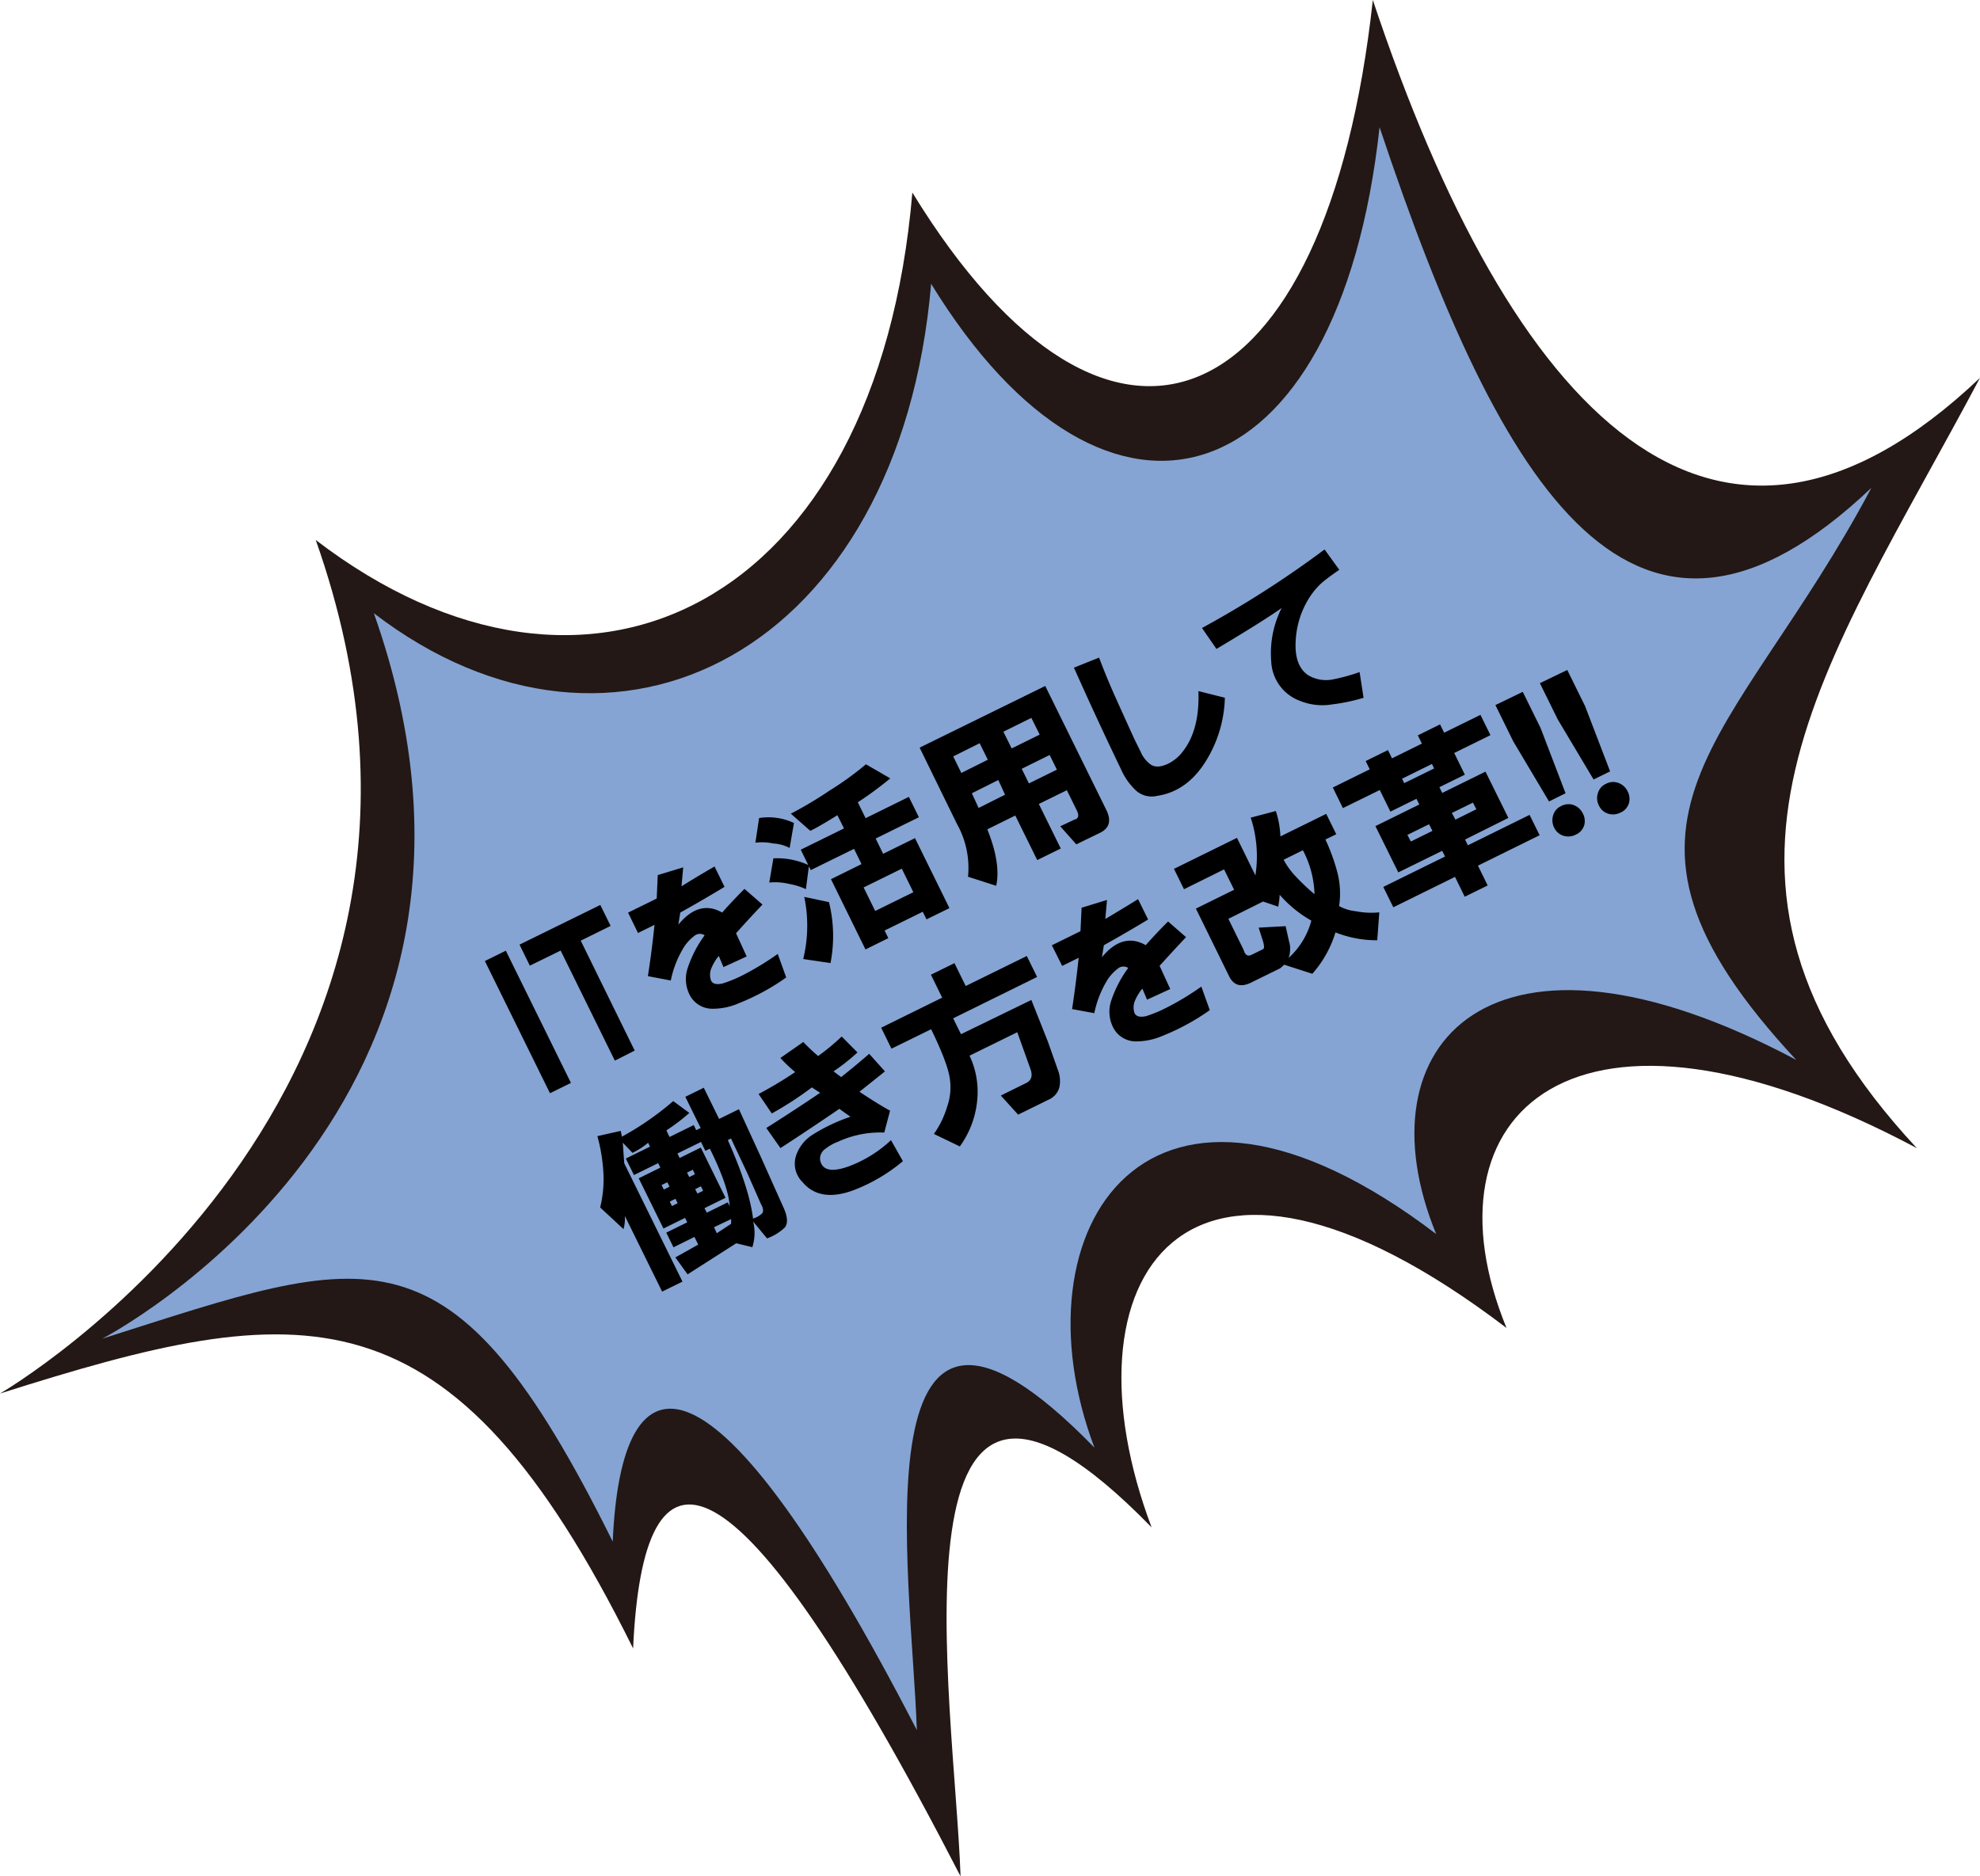 <svg viewBox="0 0 299.49 283.84" xmlns="http://www.w3.org/2000/svg"><path d="m0 210.81s77.54-44.81 47.76-129.12c41.15 31.5 84.91 10.11 90.24-52.56 30.08 49.09 62.7 34.52 69.65-29.13 20.94 62.77 51.73 95.21 91.84 57.16-23.35 44-48 75.25-9.55 116.53-51.9-27.62-75.33-5.18-62.07 27.2-49.14-37.41-67.76-7.11-53.68 30.17-41.19-42.28-29.8 26.33-28.9 52.78-34.9-67.72-48-67.77-49.53-34.47-27.69-55.94-49.99-53.08-95.76-38.56z" fill="#231815"/><path d="m15.47 202.51s67.53-34.88 41.08-109.74c36.52 28 79.53 5.78 84.29-49.84 26.67 43.56 61.66 32.8 67.83-23.69 18.58 55.71 38.8 88.33 74.39 54.56-20.72 39.05-45.45 49.9-11.37 86.54-46.06-24.52-66.23-2.4-54.46 26.34-43.61-33.2-64.18-.77-51.69 32.31-36.55-37.51-27.65 19.26-26.86 42.74-31-60.1-44.72-58.07-46-28.52-24.6-49.64-36.59-43.59-77.21-30.7z" fill="#85a4d3"/><path d="m83.19 165.38-9.85-20 3.17-1.56 9.85 20z"/><path d="m80.14 146.08-1.56-3.18 12.22-6 1.56 3.17-4.52 2.23 8.16 16.63-3 1.52-8.2-16.65z"/><path d="m98 147.67q.6-3.87 1-7.76l-2.5 1.23-1.5-3.08 4.33-2.13.16-3.55 3.85-1.17-.26 2.87c1.6-1 3.26-2 5-3l1.51 3.08q-3.12 1.9-6.69 3.89l-.3 1.83q3.15-3.83 6.63-1.83 1.7-1.92 3.38-3.58l2.72 2.37q-2.12 2.23-4 4.34l1.61 3.51-3.51 1.61-.71-1.69a7.32 7.32 0 0 0 -1.06 1.72 2.62 2.62 0 0 0 -.11 2c.25.52.84.66 1.77.44a20.08 20.08 0 0 0 3.08-1.27 43.43 43.43 0 0 0 5.24-3.19l1.28 3.56a34.31 34.31 0 0 1 -7.27 3.94 9.76 9.76 0 0 1 -3.79.79 3.84 3.84 0 0 1 -3.63-2.28 5.25 5.25 0 0 1 -.17-4 17.88 17.88 0 0 1 2.52-4.83 1.31 1.31 0 0 0 -1.44 0 7.05 7.05 0 0 0 -1.59 1.63 15.49 15.49 0 0 0 -2.09 5.21z"/><path d="m114.82 123.75a9.05 9.05 0 0 1 5.27.75l-.65 3.78a6 6 0 0 0 -2.49-.68 8.08 8.08 0 0 0 -2.69-.12zm2.16 6.1a11.36 11.36 0 0 1 5.27 1l-1.13-2.31 6.54-3.22-1-2c-1.82 1.14-3.19 1.93-4.09 2.37l-2.95-2.6a58.4 58.4 0 0 0 5.82-3.47 46.56 46.56 0 0 0 5.54-4l3.68 2.13a54.17 54.17 0 0 1 -4.91 3.62l1.18 2.4 6.54-3.22 1.52 3.08-6.54 3.22 1.13 2.31 4.82-2.37 5.21 10.59-3.47 1.7-.57-1.15-5.77 2.84.57 1.15-3.46 1.71-5.22-10.63 4.62-2.28-1.13-2.31-6.55 3.22-.28-.58-.45 3.46a10 10 0 0 0 -2.54-.79 8.87 8.87 0 0 0 -3-.21zm4.51 15.23a21.23 21.23 0 0 0 .16-9.4l3.74.79a21.34 21.34 0 0 1 .23 9.22zm10.89-7.27 5.77-2.84-1.75-3.56-5.77 2.84z"/><path d="m162.8 127.73-2.43-2.73 2.12-1c.64-.15.77-.62.39-1.39l-1.51-3.07-4.24 2.08 3.32 6.74-3.56 1.75-3.32-6.74-4.23 2.09c1.39 3.46 1.83 6.31 1.34 8.54l-4.26-1.37a13.6 13.6 0 0 0 -1.68-8l-5.64-11.53 19-9.33 9.24 18.76c.79 1.61.47 2.76-.94 3.45zm-17.39-10.8 4-2-1.23-2.5-4 2zm2.61 5.29 4-2-1.02-2.22-4 2zm5-9 4.24-2.09-1.26-2.53-4.23 2.09zm2.61 5.29 4.23-2.08-1.09-2.22-4.23 2.09z"/><path d="m162.44 101 3.8-1.52q1.19 3.14 2.55 6.16t2.79 6.16l.95 1.92a4.57 4.57 0 0 0 1.38 1.83c.67.55 1.58.54 2.74 0a6.26 6.26 0 0 0 2.36-2c1.64-2.16 2.4-5.16 2.26-9l4 1a19 19 0 0 1 -2.84 9.53q-2.85 4.64-7.42 5.32a3.58 3.58 0 0 1 -3.11-.74 9.76 9.76 0 0 1 -2.33-3.27q-3.63-7.54-7.13-15.39z"/><path d="m181.81 95a153.45 153.45 0 0 0 18.54-11.88l2.23 3.08c-1.47 1-2.41 1.75-2.79 2.1a11.33 11.33 0 0 0 -2.18 2.86 13.29 13.29 0 0 0 -1.62 5.7q-.26 3.84 1.89 5.29a5.3 5.3 0 0 0 3.88.6 28.93 28.93 0 0 0 3.89-1.08l.6 3.89a28.23 28.23 0 0 1 -4.75 1 9 9 0 0 1 -4.8-.51 6.65 6.65 0 0 1 -4.42-6.07 15.08 15.08 0 0 1 1.58-8q-2.86 2.02-9.86 6.19z"/><path d="m93.89 171.08.18.87a44.08 44.08 0 0 0 7.76-5.38l2.44 1.79a29.43 29.43 0 0 1 -3.47 2.64l.47 1 3.66-1.8.38.77.67-.33-2.32-4.72 2.79-1.37 2.32 4.72 3-1.47 3.27 7.12 3.55 7.93c.53 1.25.59 2.18.17 2.79a7.52 7.52 0 0 1 -2.74 1.7l-2.1-2.55a7.2 7.2 0 0 1 -.12 3.88l-2.44-.59-7.36 4.7-1.85-2.56 3.46-1.94-.57-1.16-3.17 1.57-1.09-2.22 3.17-1.56-.33-.67-3.27 1.61-3.74-7.6 3.27-1.61-.33-.68-3.66 1.8-1.23-2.5 3.66-1.8-.29-.58a11.26 11.26 0 0 1 -2.36 1.52l-1.47-1.54.22 3.12 8.81 17.9-3.08 1.51-5.64-11.45a5.87 5.87 0 0 1 -.2 2l-3.53-3.28a18.06 18.06 0 0 0 .51-4.79 26.18 26.18 0 0 0 -.93-6zm6.52 8.87.86-.43-.33-.67-.87.42zm1.23 2.5.86-.43-.33-.67-.86.43zm5.27 1 3.17-1.56.29.58q-.18-3-3-8.7l-.68.33-.66-1.35-3.56 1.75.33.68 3.2-1.58 3.74 7.6-3.18 1.57zm-2.66-5.39.87-.42-.33-.68-.87.43zm1.24 2.5.86-.42-.33-.68-.87.43zm2.93 6 2.17-1.43v-.71l-2.59 1.23zm6.74-4.28-2.12-4.8-2.47-5.25-.48.24q3.27 7.35 3.81 11.87a3.26 3.26 0 0 0 1.4-.81c.19-.29.15-.71-.14-1.29z"/><path d="m115.91 170.64q4.19-2.65 8.14-5.32l-1.25-.82a51 51 0 0 1 -6.06 3.94l-2-2.94a62.14 62.14 0 0 0 5.54-3.32 22 22 0 0 1 -2.24-2.13l3.46-2.42a28.44 28.44 0 0 0 2.25 2.12 32.72 32.72 0 0 0 3.56-2.95l2.39 2.41a29.8 29.8 0 0 1 -3.62 2.86l1.15.87c1.6-1.27 3-2.44 4.24-3.52l2.38 2.65c-.67.57-2 1.6-3.85 3.09 2 1.33 3.55 2.28 4.63 2.86l-.88 3.31a15.26 15.26 0 0 0 -7 1.39 6.83 6.83 0 0 0 -1.87 1.05 1.79 1.79 0 0 0 -.83 1.72q.47 2.4 4.5.89a19.13 19.13 0 0 0 6.22-3.9l1.8 3.18a26.06 26.06 0 0 1 -7.41 4.37q-5.14 1.93-7.77-1.2a3.92 3.92 0 0 1 -1-3.94 6 6 0 0 1 2.61-3.29 27 27 0 0 1 5.63-2.66l-1.67-1.2q-4.38 3-8.91 5.94z"/><path d="m158.62 166.35-4.62 2.27-2.62-2.89 3.85-1.9c.77-.38 1-1.08.64-2.1l-2-5.58-7.22 3.55a12.76 12.76 0 0 1 1.16 6.73 14.09 14.09 0 0 1 -2.63 7l-3.92-1.89a14 14 0 0 0 2-4.12 8.81 8.81 0 0 0 .45-3.93c-.15-1.6-1.11-4.19-2.87-7.79l-6 2.94-1.56-3.17 9.23-4.55-1.7-3.47 3.56-1.75 1.7 3.46 9.24-4.54 1.56 3.17-12.7 6.26 1.19 2.4 10.64-5.18 2.5 6.3 1.51 4.28a4.62 4.62 0 0 1 .23 2.64 2.86 2.86 0 0 1 -1.62 1.86z"/><path d="m162.16 152.65c.4-2.59.72-5.17 1-7.76l-2.5 1.23-1.56-3.12 4.33-2.13.17-3.55 3.84-1.18-.25 2.88q2.4-1.42 4.95-3l1.52 3.08c-2.09 1.27-4.32 2.56-6.69 3.89l-.3 1.82q3.14-3.81 6.63-1.83c1.13-1.27 2.25-2.46 3.38-3.58l2.72 2.37c-1.42 1.5-2.74 2.94-4 4.34l1.61 3.51-3.51 1.61-.71-1.68a7.46 7.46 0 0 0 -1.07 1.72 2.66 2.66 0 0 0 -.11 2c.26.51.85.66 1.78.44a20.29 20.29 0 0 0 3.07-1.28 41.25 41.25 0 0 0 5.25-3.18l1.28 3.56a34.55 34.55 0 0 1 -7.27 3.94 10 10 0 0 1 -3.8.79 3.86 3.86 0 0 1 -3.63-2.28 5.29 5.29 0 0 1 -.17-4 18 18 0 0 1 2.53-4.83 1.31 1.31 0 0 0 -1.44 0 7.18 7.18 0 0 0 -1.59 1.62 15.63 15.63 0 0 0 -2.1 5.22z"/><path d="m202.55 137.07a6.65 6.65 0 0 0 2.53.78 12.15 12.15 0 0 0 3.55.17l-.31 4.22a16.83 16.83 0 0 1 -6.32-1.19 16.8 16.8 0 0 1 -3.5 6.26l-4.26-1.37-.58.53-4.42 2.17c-1.54.76-2.66.44-3.35-1l-5-10.19 5.78-2.85-1.52-3.08-6.06 3-1.52-3.08 9.53-4.69 2.79 5.68a18.77 18.77 0 0 0 -.71-8.74l3.8-1a13.93 13.93 0 0 1 .69 3.84l6.93-3.41 1.52 3.08-1.64.8a29.64 29.64 0 0 1 1.75 4.76 12.8 12.8 0 0 1 .32 5.31zm-9-1.68c0 .57-.11 1.16-.2 1.77l-2.3-.78-5.25 2.62 2.32 4.72c.22.77.61 1 1.19.72l1.73-.85c.2-.09.2-.49 0-1.2-.16-.48-.38-1.17-.66-2.06l4.08-.22.51 2.26a4 4 0 0 1 -.06 2.54 11.6 11.6 0 0 0 3.44-5.64 18.22 18.22 0 0 1 -4.76-3.88zm3.49-6.75-2.88 1.42a11.44 11.44 0 0 0 2 2.7 29.63 29.63 0 0 0 2.67 2.51 15.14 15.14 0 0 0 -1.75-6.63z"/><path d="m201.6 119.13 5.58-2.75-.61-1.25 3.37-1.66.61 1.25 4.52-2.23-.61-1.25 3.36-1.66.62 1.26 5.49-2.7 1.51 3.07-5.48 2.7 1.61 3.28-3.85 1.89.43.87 6.54-3.22 3.46 7-6.55 3.27.43.87 9.33-4.6 1.52 3.08-9.33 4.6 1.47 3-3.47 1.7-1.47-3-9.33 4.6-1.52-3.08 9.34-4.6-.43-.86-6.64 3.26-3.46-7 6.64-3.27-.43-.86-3.94 1.94-1.61-3.27-5.58 2.74zm10.8-.66 4.52-2.22-.33-.68-4.52 2.23zm1 8.83 3.27-1.61-.52-1-3.27 1.61zm6.74-3.31 3.17-1.57-.52-1-3.18 1.56z"/><path d="m228.89 112.15-2.7-5.49 4.14-2 2.7 5.48 3.77 9.86-2.5 1.24zm9.46 14.11a2.44 2.44 0 0 1 -2.11.08 2.3 2.3 0 0 1 -1.15-1.11 2.5 2.5 0 0 1 -.13-2 2.18 2.18 0 0 1 1.16-1.28 2.32 2.32 0 0 1 1.82-.19 2.49 2.49 0 0 1 1.48 1.31 2.41 2.41 0 0 1 .23 1.68 2.27 2.27 0 0 1 -1.3 1.51z"/><path d="m235.62 108.83-2.7-5.48 4.14-2 2.7 5.48 3.78 9.86-2.5 1.23zm9.46 14.11a2.44 2.44 0 0 1 -2.08.06 2.26 2.26 0 0 1 -1.14-1.12 2.44 2.44 0 0 1 -.13-2 2.14 2.14 0 0 1 1.16-1.29 2.27 2.27 0 0 1 1.82-.18 2.5 2.5 0 0 1 1.48 1.3 2.46 2.46 0 0 1 .23 1.68 2.27 2.27 0 0 1 -1.34 1.55z"/></svg>